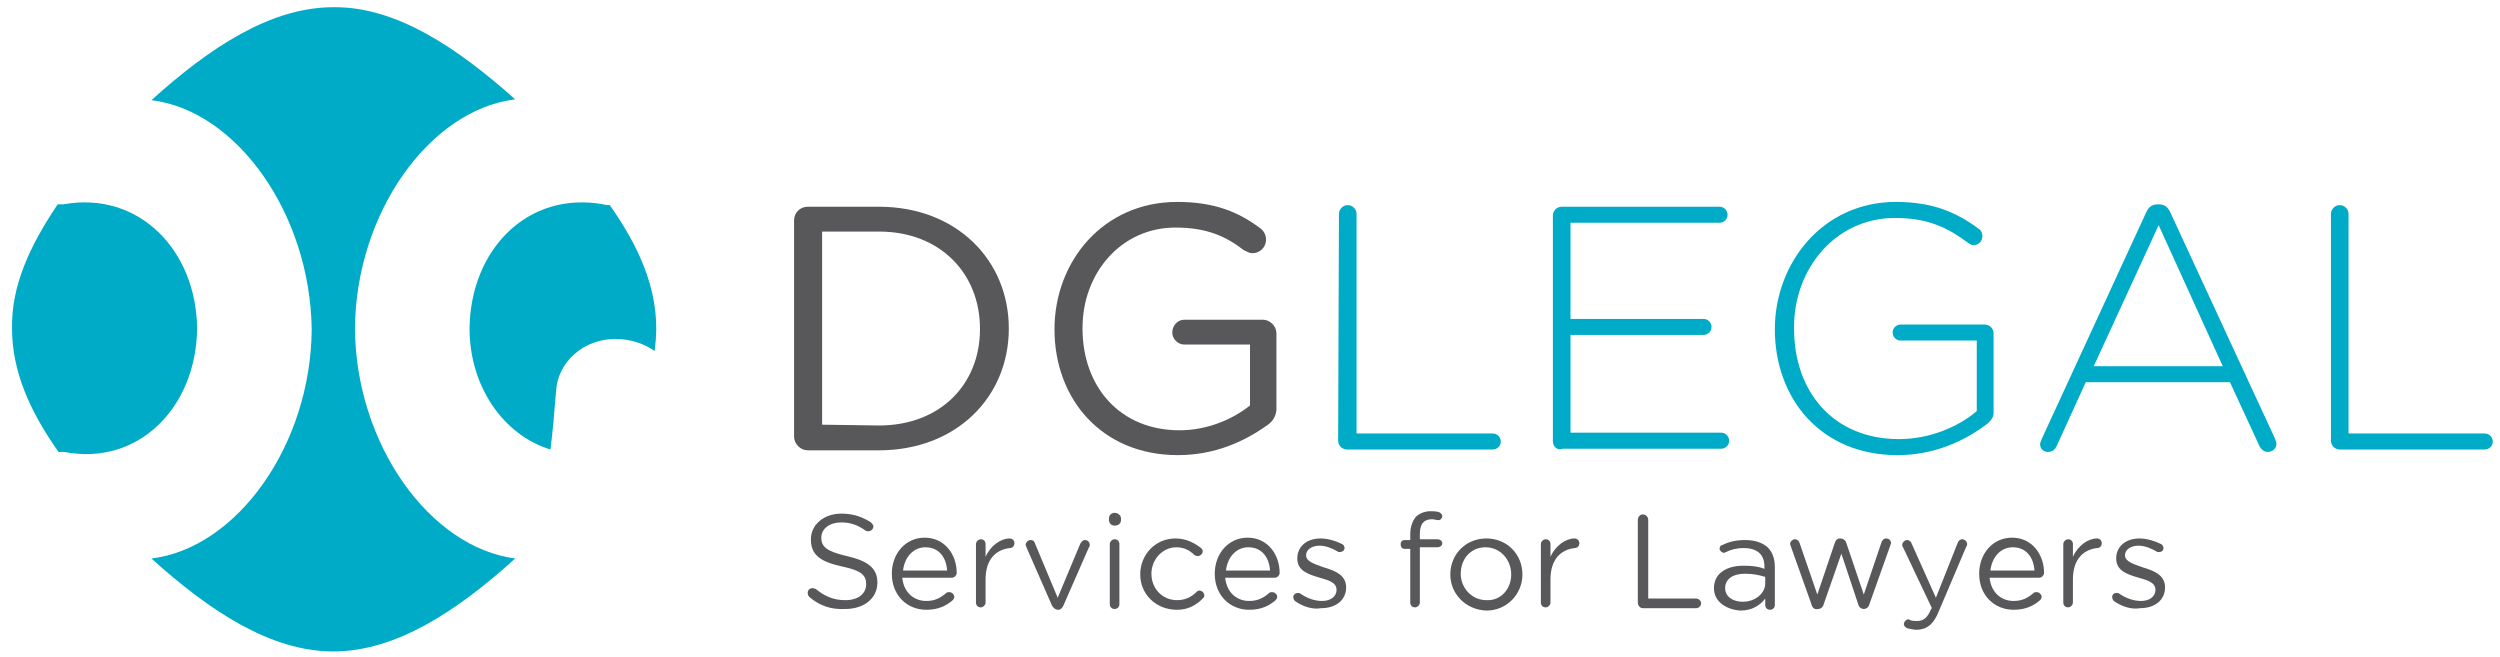<?xml version="1.0" encoding="utf-8"?>
<!-- Generator: Adobe Illustrator 24.3.0, SVG Export Plug-In . SVG Version: 6.00 Build 0)  -->
<svg version="1.1" id="Layer_1" xmlns="http://www.w3.org/2000/svg" xmlns:xlink="http://www.w3.org/1999/xlink" x="0px" y="0px"
	 viewBox="0 0 312 82" style="enable-background:new 0 0 312 82;" xml:space="preserve">
<style type="text/css">
	.st0{fill:#58585A;}
	.st1{fill:#00ABC8;}
</style>
<path class="st0" d="M101,74.5c-0.1-0.1-0.2-0.3-0.2-0.5c0-0.4,0.3-0.6,0.6-0.6c0.2,0,0.3,0.1,0.4,0.1c1.1,0.9,2.2,1.4,3.7,1.4
	c1.6,0,2.6-0.8,2.6-2l0,0c0-1.1-0.6-1.7-3-2.2c-2.7-0.6-3.9-1.4-3.9-3.4l0,0c0-1.8,1.6-3.2,3.8-3.2c1.5,0,2.6,0.4,3.7,1.1
	c0.1,0.1,0.3,0.3,0.3,0.5c0,0.3-0.3,0.6-0.6,0.6c-0.1,0-0.3,0-0.4-0.1c-1-0.7-1.9-1-3-1c-1.5,0-2.5,0.8-2.5,1.9l0,0
	c0,1.1,0.6,1.7,3.2,2.3c2.6,0.6,3.8,1.5,3.8,3.3l0,0c0,2-1.7,3.3-4,3.3C103.7,76.1,102.3,75.6,101,74.5"/>
<path class="st0" d="M115.6,76.1c-2.4,0-4.3-1.8-4.3-4.5l0,0c0-2.5,1.7-4.5,4.1-4.5c2.5,0,4,2.1,4,4.4c0,0.3-0.3,0.6-0.6,0.6h-6.2
	c0.2,1.9,1.5,2.9,3,2.9c1.1,0,1.8-0.4,2.5-1c0.1-0.1,0.2-0.1,0.4-0.1c0.3,0,0.6,0.3,0.6,0.6c0,0.1-0.1,0.3-0.2,0.4
	C118.1,75.6,117.1,76.1,115.6,76.1 M118.2,71.2c-0.1-1.6-1-2.9-2.7-2.9c-1.5,0-2.6,1.2-2.8,2.9H118.2z"/>
<path class="st0" d="M121.8,67.9c0-0.3,0.3-0.6,0.6-0.6c0.4,0,0.6,0.3,0.6,0.6v1.6c0.6-1.4,1.9-2.3,3-2.3c0.4,0,0.6,0.3,0.6,0.6
	c0,0.3-0.2,0.6-0.6,0.6c-1.7,0.2-3,1.4-3,3.9v2.9c0,0.3-0.3,0.6-0.6,0.6c-0.4,0-0.6-0.3-0.6-0.6V67.9z"/>
<path class="st0" d="M132.1,76.1L132.1,76.1c-0.4,0-0.6-0.2-0.8-0.5l-3.2-7.3c0-0.1-0.1-0.2-0.1-0.3c0-0.3,0.3-0.6,0.6-0.6
	c0.4,0,0.5,0.2,0.6,0.5l2.8,6.7l2.8-6.7c0.1-0.2,0.3-0.5,0.6-0.5c0.4,0,0.6,0.3,0.6,0.6c0,0.1,0,0.2-0.1,0.3l-3.2,7.3
	C132.6,75.8,132.4,76.1,132.1,76.1"/>
<path class="st0" d="M138.4,64.7c0-0.4,0.3-0.7,0.7-0.7s0.8,0.3,0.8,0.7v0.2c0,0.4-0.3,0.7-0.8,0.7c-0.4,0-0.7-0.3-0.7-0.7V64.7z
	 M138.5,67.9c0-0.3,0.3-0.6,0.6-0.6c0.4,0,0.6,0.3,0.6,0.6v7.5c0,0.4-0.3,0.6-0.6,0.6c-0.4,0-0.6-0.3-0.6-0.6V67.9z"/>
<path class="st0" d="M142.3,71.7L142.3,71.7c0-2.5,1.9-4.5,4.4-4.5c1.4,0,2.4,0.6,3.2,1.2c0.1,0.1,0.2,0.2,0.2,0.4
	c0,0.3-0.3,0.6-0.6,0.6c-0.2,0-0.3-0.1-0.4-0.1c-0.6-0.6-1.3-1-2.3-1c-1.7,0-3.1,1.5-3.1,3.3l0,0c0,1.9,1.4,3.3,3.2,3.3
	c1,0,1.8-0.4,2.4-1c0.1-0.1,0.2-0.2,0.4-0.2c0.3,0,0.6,0.3,0.6,0.6c0,0.2-0.1,0.3-0.2,0.4c-0.8,0.8-1.8,1.4-3.2,1.4
	C144.2,76.1,142.3,74.1,142.3,71.7"/>
<path class="st0" d="M155.9,76.1c-2.4,0-4.3-1.8-4.3-4.5l0,0c0-2.5,1.7-4.5,4.1-4.5c2.5,0,4,2.1,4,4.4c0,0.3-0.3,0.6-0.6,0.6h-6.2
	c0.2,1.9,1.5,2.9,3,2.9c1.1,0,1.8-0.4,2.5-1c0.1-0.1,0.2-0.1,0.4-0.1c0.3,0,0.6,0.3,0.6,0.6c0,0.1-0.1,0.3-0.2,0.4
	C158.4,75.6,157.4,76.1,155.9,76.1 M158.5,71.2c-0.1-1.6-1-2.9-2.7-2.9c-1.5,0-2.6,1.2-2.8,2.9H158.5z"/>
<path class="st0" d="M161.6,75c-0.1-0.1-0.2-0.3-0.2-0.5c0-0.3,0.3-0.5,0.6-0.5c0.1,0,0.2,0,0.3,0.1c0.9,0.6,1.8,0.9,2.7,0.9
	c1,0,1.8-0.5,1.8-1.4l0,0c0-0.9-1-1.2-2.1-1.5c-1.3-0.4-2.8-0.8-2.8-2.4l0,0c0-1.5,1.2-2.5,2.9-2.5c0.9,0,1.9,0.3,2.7,0.7
	c0.2,0.1,0.3,0.3,0.3,0.5c0,0.3-0.3,0.5-0.6,0.5c-0.1,0-0.2,0-0.3-0.1c-0.7-0.4-1.5-0.7-2.2-0.7c-1,0-1.7,0.5-1.7,1.2l0,0
	c0,0.8,1.1,1.1,2.2,1.5c1.3,0.4,2.8,0.9,2.8,2.5l0,0c0,1.6-1.3,2.6-3.1,2.6C163.8,76.1,162.6,75.7,161.6,75"/>
<path class="st0" d="M176,68.5h-0.7c-0.3,0-0.5-0.2-0.5-0.6c0-0.3,0.2-0.5,0.5-0.5h0.7v-0.7c0-1,0.3-1.7,0.7-2.2
	c0.4-0.4,1.1-0.7,1.8-0.7c0.4,0,0.7,0,1,0.1c0.2,0,0.5,0.3,0.5,0.5c0,0.3-0.3,0.6-0.6,0.5c-0.2,0-0.4-0.1-0.7-0.1
	c-1,0-1.5,0.6-1.5,1.8v0.7h2.2c0.3,0,0.6,0.2,0.6,0.5s-0.3,0.5-0.6,0.5h-2.2v6.9c0,0.3-0.3,0.6-0.6,0.6c-0.4,0-0.6-0.3-0.6-0.6
	L176,68.5L176,68.5z"/>
<path class="st0" d="M181,71.7L181,71.7c0-2.5,1.9-4.5,4.5-4.5s4.5,2,4.5,4.5l0,0c0,2.4-1.9,4.5-4.5,4.5
	C182.9,76.1,181,74.1,181,71.7 M188.6,71.7L188.6,71.7c0-1.9-1.4-3.4-3.2-3.4c-1.9,0-3.1,1.5-3.1,3.3l0,0c0,1.8,1.4,3.3,3.2,3.3
	C187.3,75,188.6,73.5,188.6,71.7"/>
<path class="st0" d="M192.3,67.9c0-0.3,0.3-0.6,0.6-0.6c0.4,0,0.6,0.3,0.6,0.6v1.6c0.6-1.4,1.9-2.3,3-2.3c0.4,0,0.6,0.3,0.6,0.6
	c0,0.3-0.2,0.6-0.6,0.6c-1.7,0.2-3,1.4-3,3.9v2.9c0,0.3-0.3,0.6-0.6,0.6c-0.4,0-0.6-0.3-0.6-0.6V67.9z"/>
<path class="st0" d="M204.4,64.9c0-0.4,0.3-0.7,0.6-0.7c0.4,0,0.7,0.3,0.7,0.7v9.8h6c0.3,0,0.6,0.3,0.6,0.6c0,0.3-0.3,0.6-0.6,0.6
	H205c-0.3,0-0.6-0.3-0.6-0.7V64.9z"/>
<path class="st0" d="M213.9,73.4L213.9,73.4c0-1.8,1.5-2.8,3.7-2.8c1.1,0,1.9,0.1,2.6,0.4v-0.3c0-1.5-0.9-2.3-2.6-2.3
	c-0.9,0-1.6,0.2-2.2,0.5c-0.1,0-0.2,0.1-0.2,0.1c-0.3,0-0.6-0.3-0.6-0.5c0-0.3,0.2-0.5,0.4-0.5c0.8-0.4,1.7-0.6,2.8-0.6
	c1.2,0,2.1,0.3,2.8,0.9c0.6,0.6,0.9,1.4,0.9,2.5v4.7c0,0.4-0.3,0.6-0.6,0.6c-0.4,0-0.6-0.3-0.6-0.6v-0.8c-0.6,0.8-1.6,1.5-3.1,1.5
	C215.6,76.1,213.9,75.2,213.9,73.4 M220.3,72.8V72c-0.6-0.2-1.5-0.4-2.5-0.4c-1.6,0-2.5,0.7-2.5,1.8l0,0c0,1.1,1,1.7,2.2,1.7
	C219,75.1,220.3,74.1,220.3,72.8"/>
<path class="st0" d="M226.1,75.5l-2.6-7.3c0-0.1-0.1-0.2-0.1-0.3c0-0.3,0.3-0.6,0.6-0.6s0.5,0.2,0.6,0.5l2.2,6.4l2.2-6.5
	c0.1-0.3,0.3-0.5,0.6-0.5h0.1c0.3,0,0.6,0.2,0.7,0.5l2.2,6.5l2.2-6.5c0.1-0.3,0.3-0.5,0.6-0.5c0.4,0,0.6,0.3,0.6,0.6
	c0,0.1-0.1,0.2-0.1,0.3l-2.6,7.3c-0.1,0.4-0.4,0.6-0.7,0.6l0,0c-0.3,0-0.6-0.2-0.7-0.6l-2.1-6.3l-2.2,6.3c-0.1,0.4-0.4,0.6-0.7,0.6
	l0,0C226.5,76.1,226.2,75.9,226.1,75.5"/>
<path class="st0" d="M238,78.4c-0.2-0.1-0.4-0.3-0.4-0.5c0-0.3,0.3-0.6,0.5-0.6c0.1,0,0.2,0,0.3,0.1c0.3,0.1,0.5,0.1,0.9,0.1
	c0.8,0,1.3-0.5,1.7-1.5l0.1-0.1l-3.6-7.6c-0.1-0.1-0.1-0.2-0.1-0.3c0-0.3,0.3-0.6,0.6-0.6s0.5,0.2,0.6,0.5l3,6.7l2.7-6.8
	c0.1-0.3,0.3-0.5,0.6-0.5s0.6,0.3,0.6,0.6c0,0.1,0,0.2-0.1,0.3l-3.4,8c-0.7,1.8-1.6,2.4-2.9,2.4C238.9,78.6,238.5,78.5,238,78.4"/>
<path class="st0" d="M251.3,76.1c-2.4,0-4.3-1.8-4.3-4.5l0,0c0-2.5,1.7-4.5,4.1-4.5c2.5,0,4,2.1,4,4.4c0,0.3-0.3,0.6-0.6,0.6h-6.2
	c0.2,1.9,1.5,2.9,3,2.9c1.1,0,1.8-0.4,2.5-1c0.1-0.1,0.2-0.1,0.4-0.1c0.3,0,0.6,0.3,0.6,0.6c0,0.1-0.1,0.3-0.2,0.4
	C253.8,75.6,252.8,76.1,251.3,76.1 M253.9,71.2c-0.1-1.6-1-2.9-2.7-2.9c-1.5,0-2.6,1.2-2.8,2.9H253.9z"/>
<path class="st0" d="M257.5,67.9c0-0.3,0.3-0.6,0.6-0.6c0.4,0,0.6,0.3,0.6,0.6v1.6c0.6-1.4,1.9-2.3,3-2.3c0.4,0,0.6,0.3,0.6,0.6
	c0,0.3-0.2,0.6-0.6,0.6c-1.7,0.2-3,1.4-3,3.9v2.9c0,0.3-0.3,0.6-0.6,0.6c-0.4,0-0.6-0.3-0.6-0.6V67.9z"/>
<path class="st0" d="M263.8,75c-0.1-0.1-0.2-0.3-0.2-0.5c0-0.3,0.2-0.5,0.6-0.5c0.1,0,0.2,0,0.3,0.1c0.9,0.6,1.8,0.9,2.7,0.9
	c1,0,1.8-0.5,1.8-1.4l0,0c0-0.9-1-1.2-2.1-1.5c-1.3-0.4-2.8-0.8-2.8-2.4l0,0c0-1.5,1.2-2.5,2.9-2.5c0.9,0,1.9,0.3,2.7,0.7
	c0.2,0.1,0.3,0.3,0.3,0.5c0,0.3-0.2,0.5-0.6,0.5c-0.1,0-0.2,0-0.3-0.1c-0.7-0.4-1.5-0.7-2.2-0.7c-1,0-1.7,0.5-1.7,1.2l0,0
	c0,0.8,1.1,1.1,2.2,1.5c1.3,0.4,2.8,0.9,2.8,2.5l0,0c0,1.6-1.3,2.6-3.1,2.6C266,76.1,264.8,75.7,263.8,75"/>
<path class="st0" d="M99.1,27.5c0-1,0.8-1.7,1.7-1.7h8.9c9.6,0,16.2,6.6,16.2,15.2l0,0c0,8.6-6.6,15.2-16.2,15.2h-8.9
	c-0.9,0-1.7-0.8-1.7-1.7V27.5z M109.7,53.1c7.7,0,12.6-5.2,12.6-12V41c0-6.8-4.9-12.1-12.6-12.1h-7.1V53L109.7,53.1L109.7,53.1z"/>
<path class="st0" d="M131.6,41.1L131.6,41.1c0-8.5,6.1-15.9,15.3-15.9c4.6,0,7.6,1.2,10.4,3.3c0.4,0.3,0.7,0.8,0.7,1.4
	c0,1-0.8,1.7-1.7,1.7c-0.4,0-0.7-0.2-1.1-0.4c-2.2-1.7-4.6-2.8-8.5-2.8c-6.8,0-11.6,5.7-11.6,12.5V41c0,7.3,4.7,12.7,12.1,12.7
	c3.5,0,6.7-1.4,8.8-3.1V43h-8.2c-0.8,0-1.5-0.7-1.5-1.5c0-0.9,0.7-1.6,1.5-1.6h9.8c0.9,0,1.7,0.8,1.7,1.7V51c0,0.8-0.4,1.6-1.2,2.1
	c-2.8,2-6.5,3.7-11.1,3.7C137.5,56.8,131.6,49.8,131.6,41.1"/>
<path class="st1" d="M167.1,26.7c0-0.6,0.5-1.1,1.1-1.1s1.1,0.5,1.1,1.1v27.4h17c0.6,0,1,0.5,1,1c0,0.6-0.5,1-1,1h-18.2
	c-0.6,0-1.1-0.5-1.1-1.1L167.1,26.7L167.1,26.7z"/>
<path class="st1" d="M193.8,55.1V26.9c0-0.6,0.5-1.1,1.1-1.1h19.7c0.6,0,1,0.5,1,1c0,0.6-0.5,1-1,1H196v12h16.6c0.6,0,1,0.5,1,1
	c0,0.6-0.5,1-1,1H196V54h18.8c0.6,0,1,0.5,1,1c0,0.6-0.5,1-1,1H195C194.4,56.3,193.8,55.7,193.8,55.1"/>
<path class="st1" d="M221.5,41.1L221.5,41.1c0-8.3,6-15.9,15.1-15.9c4.6,0,7.6,1.3,10.4,3.4c0.3,0.2,0.4,0.5,0.4,0.9
	c0,0.6-0.5,1.1-1.1,1.1c-0.2,0-0.4-0.1-0.7-0.3c-2.4-1.8-4.9-3.1-9.1-3.1c-7.4,0-12.6,6.3-12.6,13.6V41c0,7.9,4.9,13.8,13.1,13.8
	c3.9,0,7.5-1.6,9.7-3.5v-8.8h-9.5c-0.6,0-1-0.5-1-1c0-0.6,0.5-1,1-1h10.5c0.6,0,1.1,0.5,1.1,1.1v10c0,0.4-0.3,0.9-0.8,1.3
	c-2.9,2.2-6.7,3.9-11.2,3.9C227.2,56.8,221.5,49.7,221.5,41.1"/>
<path class="st1" d="M254.8,54.8l13-28.2c0.3-0.7,0.7-1.1,1.5-1.1h0.1c0.8,0,1.2,0.4,1.5,1.1l13,28.1c0.1,0.3,0.2,0.5,0.2,0.7
	c0,0.6-0.5,1-1.1,1c-0.5,0-0.9-0.4-1.1-0.9l-3.6-7.8h-18l-3.6,7.9c-0.2,0.5-0.6,0.8-1.1,0.8c-0.6,0-1-0.4-1-1
	C254.6,55.3,254.7,55.1,254.8,54.8 M277.4,45.7l-8-17.6l-8.1,17.6H277.4z"/>
<path class="st1" d="M290.9,26.7c0-0.6,0.5-1.1,1.1-1.1s1.1,0.5,1.1,1.1v27.4h17c0.6,0,1,0.5,1,1c0,0.6-0.5,1-1,1H292
	c-0.6,0-1.1-0.5-1.1-1.1V26.7z"/>
<path class="st1" d="M75.3,25.5c-9.5-1.7-16.6,5.7-16.7,15.5c0,7.2,4.2,13.3,10.1,15.1c0.3-2.4,0.5-4.9,0.7-7.3
	c0.2-3.6,3.4-6.5,7.4-6.5c1.9,0,3.6,0.6,4.9,1.5c0.1-0.9,0.2-1.8,0.2-2.8c0-5.3-2.2-10.3-5.8-15.4C75.8,25.6,75.5,25.6,75.3,25.5"/>
<path class="st1" d="M44.3,41c0.1-14.4,9.3-27.3,20-28.6C57,5.9,49.4,0.8,41.6,0.9c-7.8,0-15.4,5-22.7,11.6
	c10.6,1.3,19.8,14.1,20,28.6c-0.1,14.4-9.3,27.3-20,28.6c7.3,6.6,14.9,11.6,22.7,11.6s15.4-5,22.7-11.6C53.6,68.3,44.4,55.4,44.3,41
	"/>
<path class="st1" d="M24.6,41c-0.1-9.8-7.3-17.2-16.7-15.5c-0.2,0-0.5,0-0.7,0C3.7,30.7,1.4,35.7,1.5,41c0,5.3,2.2,10.3,5.8,15.4
	c0.2,0,0.4,0,0.7,0C17.3,58.2,24.5,50.8,24.6,41"/>
</svg>
